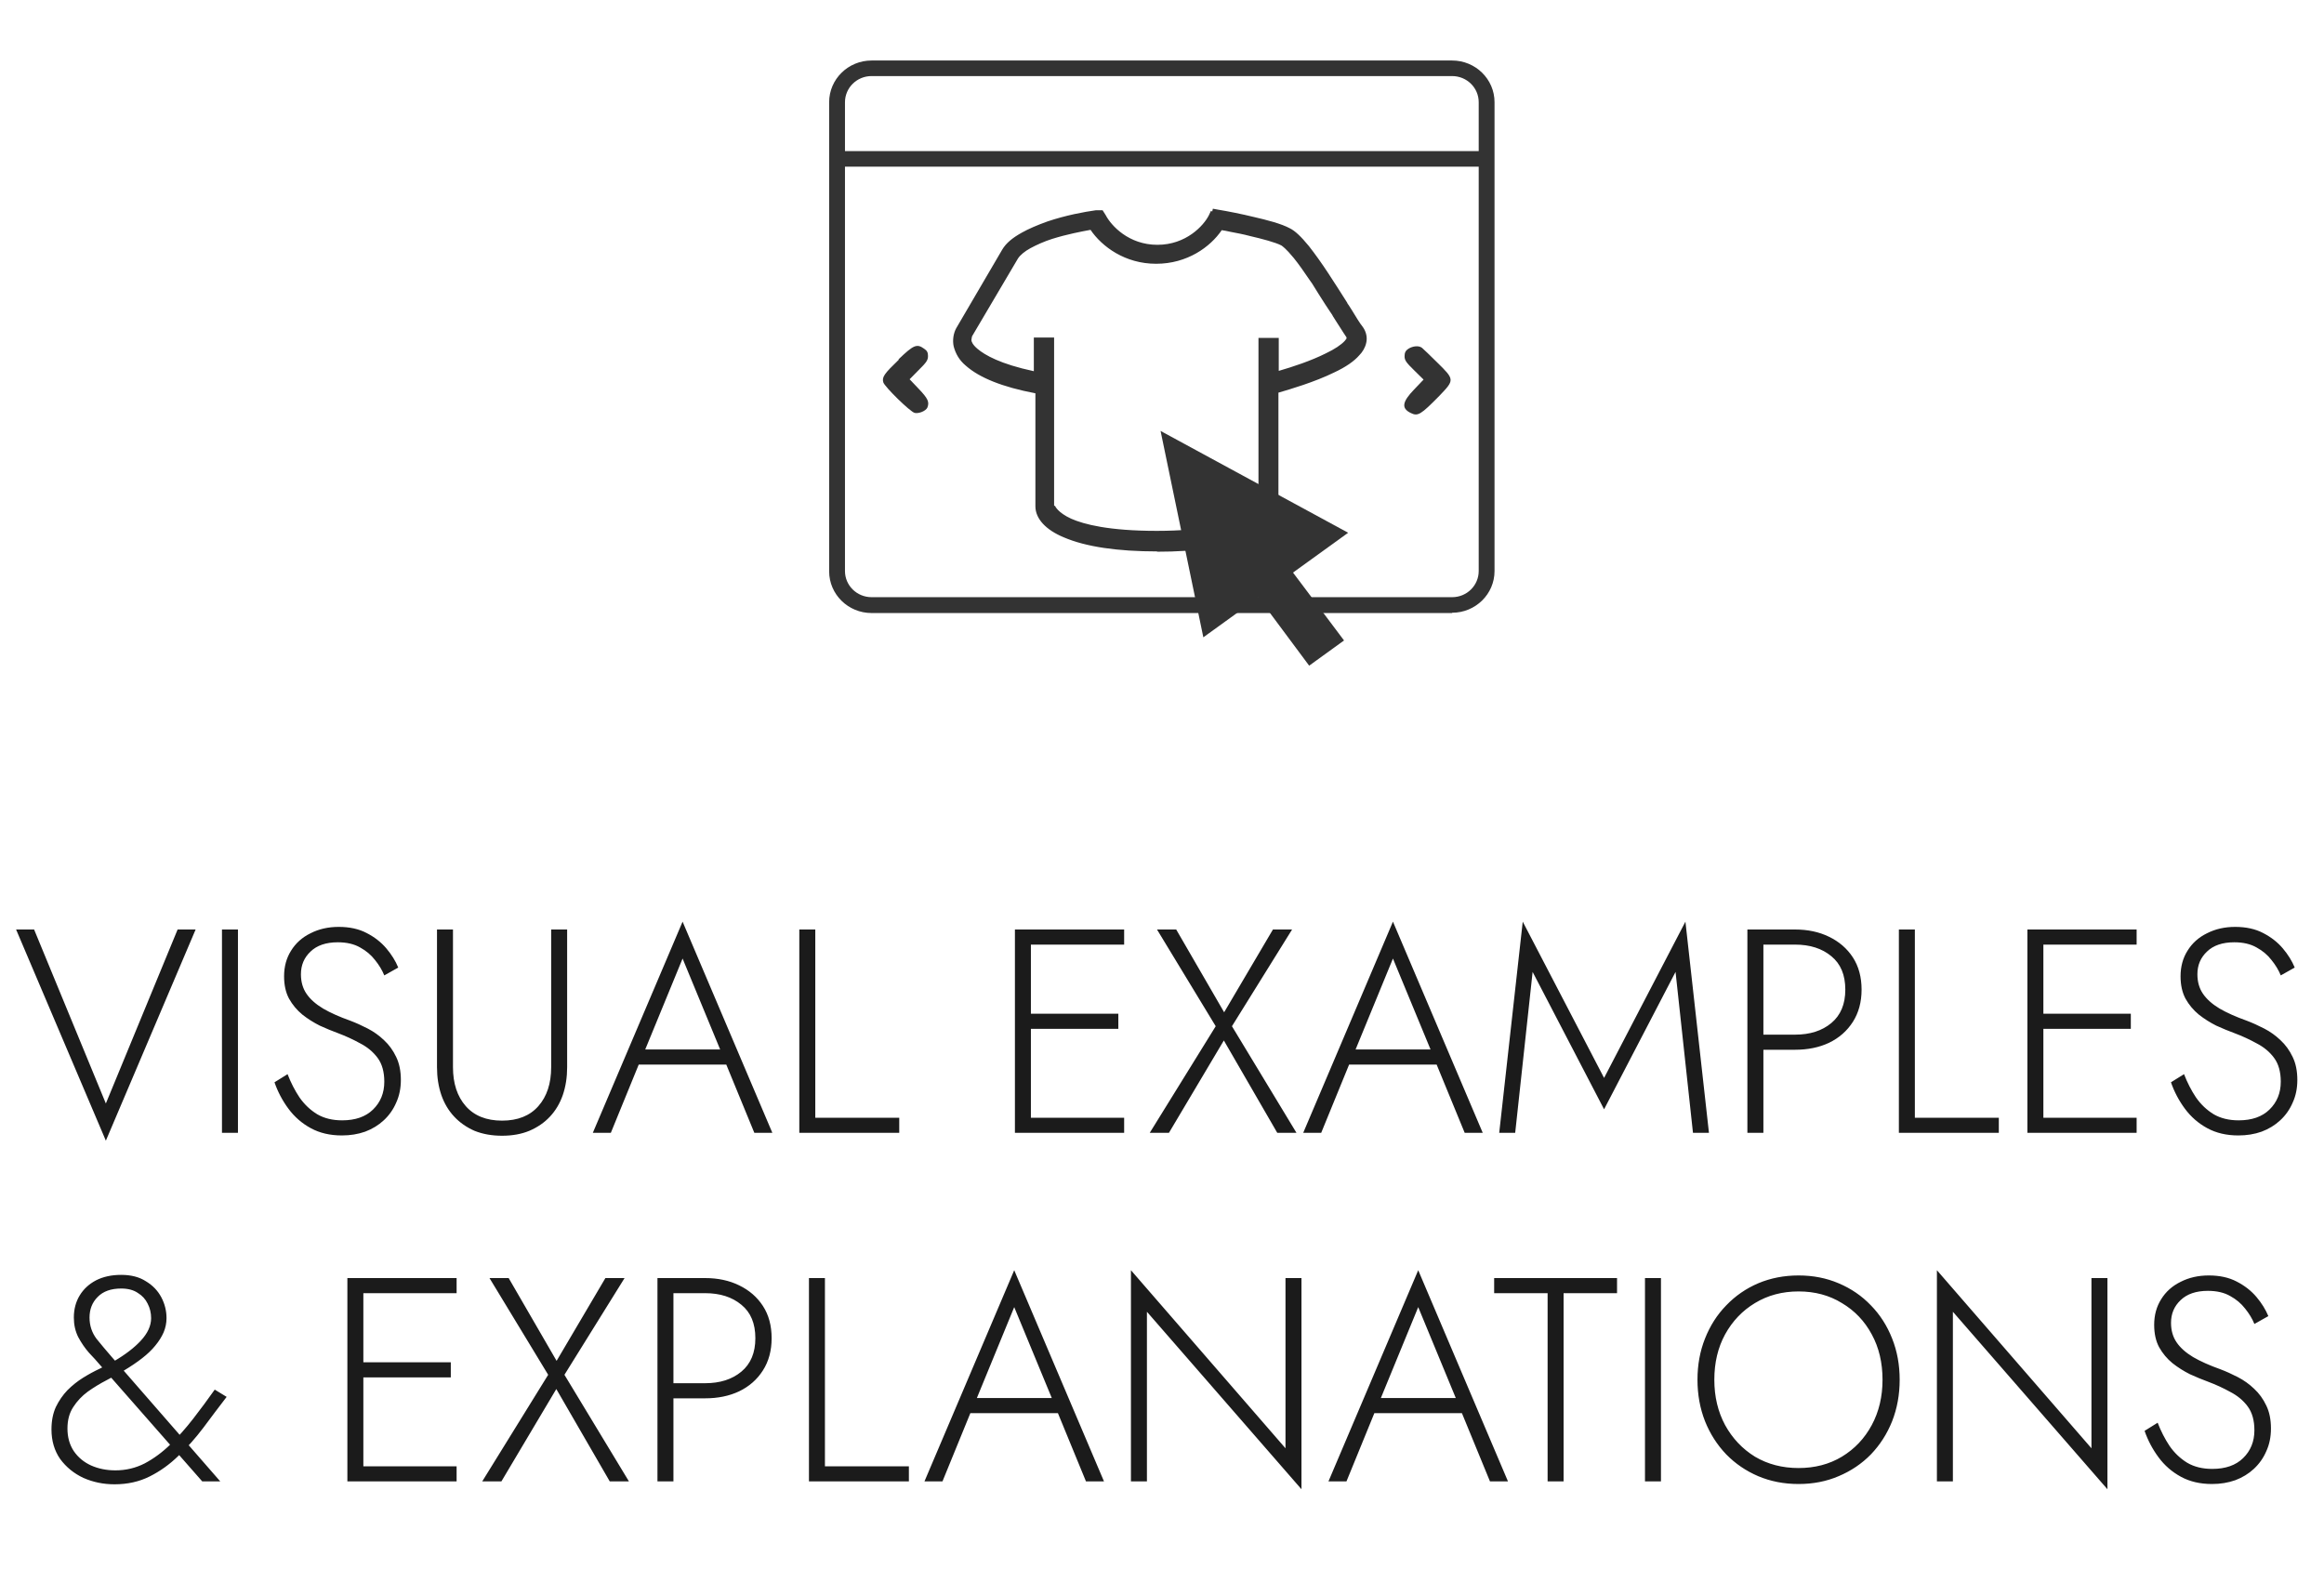 <svg width="80" height="54" viewBox="0 0 80 54" fill="none" xmlns="http://www.w3.org/2000/svg">
<path d="M30.941 12.382C30.44 12.864 30.352 12.982 30.407 13.164C30.451 13.314 31.334 14.182 31.487 14.215C31.628 14.247 31.869 14.15 31.923 14.032C31.999 13.839 31.945 13.722 31.628 13.389L31.312 13.057L31.628 12.736C31.901 12.468 31.945 12.393 31.945 12.254C31.945 12.136 31.912 12.071 31.814 12.007C31.563 11.825 31.454 11.868 30.93 12.371L30.941 12.382Z" fill="#333333"/>
<path d="M48.481 12.007C48.382 12.071 48.35 12.146 48.35 12.264C48.35 12.403 48.404 12.479 48.677 12.746L49.004 13.068L48.677 13.411C48.273 13.829 48.23 14.054 48.557 14.215C48.808 14.343 48.906 14.279 49.55 13.625C50.073 13.079 50.073 13.068 49.484 12.489C49.233 12.243 48.993 12.007 48.95 11.975C48.84 11.889 48.633 11.911 48.481 12.007Z" fill="#333333"/>
<path fill-rule="evenodd" clip-rule="evenodd" d="M39.951 14.836L46.408 18.341L44.51 19.712L46.266 22.049L45.066 22.917L43.321 20.57L41.423 21.941L39.951 14.836Z" fill="#333333"/>
<path d="M49.986 21.105H30.003C29.196 21.105 28.542 20.462 28.542 19.669V3.519C28.542 2.726 29.196 2.083 30.003 2.083H49.986C50.793 2.083 51.447 2.726 51.447 3.519V19.659C51.447 20.452 50.793 21.095 49.986 21.095V21.105ZM30.003 2.619C29.491 2.619 29.087 3.026 29.087 3.519V19.659C29.087 20.162 29.502 20.559 30.003 20.559H49.986C50.498 20.559 50.902 20.152 50.902 19.659V3.519C50.902 3.016 50.488 2.619 49.986 2.619H30.003Z" fill="#333333"/>
<path d="M51.186 5.202H28.814V5.738H51.186V5.202Z" fill="#333333"/>
<path fill-rule="evenodd" clip-rule="evenodd" d="M41.772 7.302L41.947 7.335C42.252 7.378 42.732 7.474 43.19 7.581C43.648 7.688 44.117 7.817 44.39 7.956C44.587 8.053 44.805 8.288 45.012 8.535C45.219 8.803 45.448 9.114 45.666 9.457C45.895 9.799 46.114 10.142 46.321 10.475C46.332 10.507 46.364 10.539 46.386 10.571C46.561 10.85 46.724 11.118 46.866 11.321C46.964 11.461 46.997 11.621 46.964 11.771C46.932 11.911 46.855 12.05 46.757 12.146C46.561 12.361 46.266 12.554 45.928 12.714C45.317 13.014 44.543 13.261 43.943 13.422V17.419C43.943 17.762 43.627 18.126 43.027 18.394C42.405 18.662 41.413 18.866 39.842 18.866C38.271 18.866 37.289 18.662 36.657 18.394C36.046 18.148 35.741 17.784 35.741 17.419V13.432C34.464 13.197 33.712 12.854 33.308 12.489C33.079 12.296 32.97 12.082 32.926 11.879C32.883 11.675 32.926 11.471 33.003 11.332L34.584 8.631C34.726 8.396 34.966 8.224 35.228 8.085C35.479 7.945 35.784 7.817 36.09 7.71C36.7 7.506 37.333 7.378 37.737 7.335H37.9L37.977 7.463C38.151 7.806 38.773 8.535 39.842 8.535C40.911 8.535 41.532 7.817 41.707 7.463L41.783 7.302H41.74H41.772ZM35.73 12.95V11.739H36.21V17.419C36.21 17.419 36.275 17.698 36.831 17.955C37.377 18.191 38.304 18.384 39.82 18.384C41.336 18.384 42.285 18.18 42.809 17.955C43.365 17.719 43.43 17.483 43.43 17.419V11.739H43.91V12.918C44.467 12.757 45.143 12.543 45.688 12.275C46.005 12.114 46.245 11.964 46.375 11.825C46.441 11.75 46.474 11.696 46.474 11.664C46.474 11.632 46.474 11.621 46.463 11.568C46.332 11.364 46.157 11.096 45.983 10.818C45.972 10.785 45.939 10.753 45.917 10.721C45.71 10.389 45.481 10.046 45.274 9.703C45.045 9.371 44.837 9.06 44.63 8.814C44.423 8.567 44.259 8.406 44.172 8.363C43.965 8.256 43.55 8.149 43.081 8.031C42.7 7.935 42.318 7.87 42.023 7.817C41.718 8.288 40.987 8.996 39.82 8.996C38.653 8.996 37.922 8.288 37.617 7.817C37.235 7.881 36.7 7.988 36.21 8.149C35.926 8.246 35.664 8.353 35.446 8.481C35.217 8.61 35.064 8.749 34.988 8.878L33.406 11.557C33.406 11.557 33.363 11.686 33.374 11.761C33.385 11.857 33.45 11.975 33.614 12.125C33.919 12.393 34.541 12.704 35.719 12.94V12.972L35.73 12.95Z" fill="#333333"/>
<path d="M39.853 18.984C38.456 18.984 37.377 18.823 36.624 18.501C36.002 18.244 35.642 17.858 35.642 17.43V13.54C34.508 13.325 33.712 13.004 33.243 12.586C33.025 12.404 32.894 12.179 32.828 11.921C32.785 11.718 32.817 11.482 32.916 11.3L34.497 8.599C34.628 8.374 34.846 8.192 35.173 8.01C35.402 7.881 35.697 7.753 36.057 7.624C36.69 7.41 37.333 7.292 37.726 7.238H37.955L38.064 7.41C38.249 7.763 38.849 8.428 39.842 8.428C40.834 8.428 41.434 7.763 41.609 7.42L41.685 7.26L41.729 7.281L41.751 7.185L41.925 7.217C42.252 7.27 42.743 7.367 43.179 7.474C43.594 7.57 44.107 7.699 44.401 7.86C44.576 7.945 44.783 8.138 45.056 8.471C45.274 8.749 45.503 9.071 45.721 9.403C45.95 9.746 46.168 10.1 46.375 10.421C46.375 10.443 46.397 10.453 46.397 10.464C46.408 10.485 46.43 10.507 46.441 10.528L46.55 10.7C46.681 10.914 46.801 11.118 46.921 11.268C47.03 11.428 47.074 11.621 47.03 11.803C46.997 11.964 46.899 12.125 46.79 12.232C46.615 12.436 46.321 12.639 45.928 12.822C45.252 13.154 44.412 13.4 44.008 13.518V17.441C44.008 17.837 43.648 18.233 43.038 18.512C42.296 18.834 41.205 18.994 39.809 18.994L39.853 18.984ZM35.839 13.357H35.871V17.441C35.871 17.773 36.177 18.094 36.711 18.319C37.431 18.63 38.489 18.78 39.853 18.78C41.216 18.78 42.274 18.619 42.994 18.319C43.518 18.084 43.845 17.751 43.845 17.441V13.357L43.921 13.336C44.27 13.239 45.175 12.982 45.885 12.639C46.255 12.468 46.517 12.286 46.681 12.104C46.768 12.018 46.844 11.889 46.866 11.771C46.888 11.643 46.866 11.514 46.79 11.396C46.681 11.236 46.55 11.032 46.419 10.818L46.31 10.635C46.31 10.635 46.288 10.603 46.288 10.592C46.277 10.571 46.255 10.55 46.245 10.528C46.037 10.207 45.819 9.864 45.59 9.521C45.372 9.189 45.154 8.878 44.936 8.599C44.685 8.299 44.499 8.117 44.347 8.053C44.063 7.903 43.539 7.774 43.169 7.688C42.743 7.592 42.252 7.485 41.925 7.442H41.882L41.838 7.528C41.642 7.913 40.976 8.653 39.874 8.653C38.773 8.653 38.108 7.913 37.911 7.528L37.867 7.463H37.769C37.398 7.506 36.766 7.635 36.155 7.838C35.806 7.967 35.533 8.085 35.315 8.203C35.021 8.363 34.824 8.524 34.715 8.717L33.134 11.418C33.057 11.557 33.025 11.729 33.068 11.889C33.123 12.104 33.232 12.296 33.417 12.447C33.854 12.843 34.672 13.154 35.795 13.368H35.828L35.653 13.036C34.399 12.779 33.821 12.447 33.548 12.2C33.352 12.028 33.286 11.879 33.276 11.782C33.254 11.686 33.308 11.546 33.308 11.525L34.901 8.824C34.999 8.674 35.173 8.524 35.402 8.396C35.632 8.267 35.893 8.149 36.188 8.053C36.755 7.87 37.322 7.763 37.606 7.72H37.682L37.726 7.763C38.075 8.31 38.816 8.889 39.842 8.889C40.867 8.889 41.609 8.31 41.958 7.763L42.002 7.699L42.078 7.72C42.187 7.742 42.307 7.763 42.427 7.795C42.645 7.838 42.885 7.881 43.136 7.945C43.583 8.053 44.019 8.16 44.248 8.288C44.358 8.342 44.521 8.503 44.75 8.771C44.936 8.996 45.121 9.274 45.317 9.564L45.394 9.671C45.546 9.917 45.699 10.164 45.852 10.4L46.037 10.689C46.037 10.689 46.059 10.721 46.059 10.732C46.07 10.753 46.092 10.775 46.103 10.796C46.201 10.946 46.299 11.107 46.386 11.246C46.452 11.353 46.517 11.45 46.572 11.546C46.604 11.632 46.604 11.653 46.604 11.696C46.604 11.761 46.561 11.825 46.484 11.921C46.343 12.071 46.103 12.232 45.765 12.404C45.187 12.682 44.467 12.918 43.976 13.057L43.834 13.1V11.889H43.572V17.462C43.572 17.548 43.518 17.826 42.885 18.094C42.416 18.287 41.5 18.523 39.853 18.523C38.5 18.523 37.486 18.373 36.82 18.094C36.231 17.826 36.144 17.515 36.133 17.483V11.889H35.871V13.4L35.839 13.357ZM36.319 17.419C36.319 17.419 36.406 17.644 36.875 17.858C37.311 18.051 38.173 18.276 39.82 18.276C41.467 18.276 42.394 18.019 42.765 17.858C43.3 17.633 43.321 17.43 43.321 17.419V11.632H44.019V12.768C44.499 12.629 45.121 12.425 45.634 12.168C45.95 12.018 46.168 11.868 46.288 11.739C46.343 11.675 46.354 11.653 46.354 11.643C46.354 11.632 46.354 11.621 46.343 11.6C46.299 11.536 46.234 11.439 46.168 11.332C46.081 11.193 45.972 11.032 45.874 10.871C45.874 10.85 45.852 10.839 45.852 10.828C45.841 10.807 45.819 10.785 45.808 10.764L45.623 10.485C45.47 10.25 45.317 10.003 45.165 9.757L45.088 9.649C44.892 9.36 44.706 9.092 44.532 8.878C44.259 8.546 44.139 8.471 44.107 8.449C43.899 8.342 43.452 8.224 43.038 8.128C42.798 8.063 42.558 8.02 42.34 7.978C42.241 7.956 42.143 7.935 42.056 7.924C41.663 8.503 40.867 9.081 39.798 9.081C38.729 9.081 37.933 8.492 37.54 7.913C37.246 7.967 36.733 8.063 36.221 8.224C35.948 8.31 35.686 8.428 35.468 8.546C35.272 8.653 35.119 8.781 35.042 8.899L33.461 11.578C33.461 11.578 33.439 11.675 33.439 11.707C33.439 11.761 33.483 11.868 33.646 12.007C33.897 12.221 34.432 12.532 35.588 12.779V11.621H36.286V17.408L36.319 17.419Z" fill="#333333"/>
<path d="M3.644 37.99L6.114 32H6.734L3.644 39.27L0.554 32H1.174L3.644 37.99ZM7.641 32H8.191V39H7.641V32ZM9.899 36.98C10.012 37.273 10.149 37.54 10.309 37.78C10.476 38.02 10.679 38.213 10.919 38.36C11.159 38.5 11.445 38.57 11.779 38.57C12.232 38.57 12.585 38.447 12.839 38.2C13.099 37.947 13.229 37.627 13.229 37.24C13.229 36.9 13.152 36.627 12.999 36.42C12.845 36.213 12.646 36.047 12.399 35.92C12.159 35.787 11.905 35.67 11.639 35.57C11.439 35.497 11.229 35.41 11.009 35.31C10.796 35.203 10.595 35.077 10.409 34.93C10.222 34.777 10.069 34.593 9.949 34.38C9.835 34.167 9.779 33.91 9.779 33.61C9.779 33.277 9.859 32.983 10.019 32.73C10.179 32.47 10.402 32.27 10.689 32.13C10.976 31.983 11.299 31.91 11.659 31.91C12.032 31.91 12.352 31.98 12.619 32.12C12.892 32.26 13.119 32.437 13.299 32.65C13.479 32.863 13.616 33.083 13.709 33.31L13.229 33.58C13.155 33.4 13.049 33.223 12.909 33.05C12.775 32.877 12.605 32.733 12.399 32.62C12.192 32.5 11.935 32.44 11.629 32.44C11.222 32.44 10.909 32.547 10.689 32.76C10.469 32.967 10.359 33.227 10.359 33.54C10.359 33.8 10.422 34.023 10.549 34.21C10.675 34.397 10.866 34.567 11.119 34.72C11.372 34.867 11.685 35.007 12.059 35.14C12.252 35.213 12.452 35.303 12.659 35.41C12.866 35.517 13.052 35.65 13.219 35.81C13.392 35.97 13.532 36.163 13.639 36.39C13.745 36.61 13.799 36.873 13.799 37.18C13.799 37.467 13.745 37.727 13.639 37.96C13.539 38.193 13.396 38.397 13.209 38.57C13.029 38.737 12.816 38.867 12.569 38.96C12.322 39.047 12.056 39.09 11.769 39.09C11.362 39.09 11.005 39.007 10.699 38.84C10.392 38.673 10.136 38.45 9.929 38.17C9.722 37.89 9.562 37.587 9.449 37.26L9.899 36.98ZM15.043 32H15.593V36.74C15.593 37.3 15.74 37.747 16.033 38.08C16.326 38.413 16.743 38.58 17.283 38.58C17.823 38.58 18.24 38.413 18.533 38.08C18.826 37.747 18.973 37.3 18.973 36.74V32H19.523V36.74C19.523 37.087 19.473 37.407 19.373 37.7C19.273 37.987 19.126 38.233 18.933 38.44C18.74 38.647 18.503 38.81 18.223 38.93C17.95 39.043 17.636 39.1 17.283 39.1C16.93 39.1 16.613 39.043 16.333 38.93C16.06 38.81 15.826 38.647 15.633 38.44C15.44 38.233 15.293 37.987 15.193 37.7C15.093 37.407 15.043 37.087 15.043 36.74V32ZM21.717 36.65L21.897 36.13H25.127L25.307 36.65H21.717ZM23.497 33L22.137 36.31L22.077 36.43L21.027 39H20.407L23.497 31.73L26.587 39H25.967L24.927 36.47L24.877 36.34L23.497 33ZM27.515 32H28.065V38.48H30.955V39H27.515V32ZM35.227 39V38.48H38.697V39H35.227ZM35.227 32.52V32H38.697V32.52H35.227ZM35.227 35.42V34.9H38.497V35.42H35.227ZM34.937 32H35.487V39H34.937V32ZM43.819 32H44.478L42.408 35.33L44.629 39H43.968L42.129 35.82L40.239 39H39.578L41.849 35.33L39.828 32H40.489L42.139 34.85L43.819 32ZM46.17 36.65L46.35 36.13H49.581L49.761 36.65H46.17ZM47.95 33L46.59 36.31L46.531 36.43L45.48 39H44.861L47.95 31.73L51.041 39H50.42L49.38 36.47L49.331 36.34L47.95 33ZM52.758 33.46L52.158 39H51.608L52.418 31.73L55.218 37.11L58.018 31.73L58.828 39H58.278L57.678 33.46L55.218 38.19L52.758 33.46ZM60.151 32H60.702V39H60.151V32ZM60.462 32.52V32H61.791C62.231 32 62.621 32.083 62.962 32.25C63.308 32.417 63.581 32.653 63.782 32.96C63.981 33.267 64.082 33.637 64.082 34.07C64.082 34.497 63.981 34.867 63.782 35.18C63.581 35.493 63.308 35.733 62.962 35.9C62.621 36.06 62.231 36.14 61.791 36.14H60.462V35.62H61.791C62.305 35.62 62.721 35.487 63.041 35.22C63.361 34.953 63.522 34.57 63.522 34.07C63.522 33.563 63.361 33.18 63.041 32.92C62.721 32.653 62.305 32.52 61.791 32.52H60.462ZM65.366 32H65.916V38.48H68.806V39H65.366V32ZM70.08 39V38.48H73.55V39H70.08ZM70.08 32.52V32H73.55V32.52H70.08ZM70.08 35.42V34.9H73.35V35.42H70.08ZM69.79 32H70.34V39H69.79V32ZM75.182 36.98C75.295 37.273 75.432 37.54 75.592 37.78C75.759 38.02 75.962 38.213 76.202 38.36C76.442 38.5 76.729 38.57 77.062 38.57C77.515 38.57 77.869 38.447 78.122 38.2C78.382 37.947 78.512 37.627 78.512 37.24C78.512 36.9 78.435 36.627 78.282 36.42C78.129 36.213 77.929 36.047 77.682 35.92C77.442 35.787 77.189 35.67 76.922 35.57C76.722 35.497 76.512 35.41 76.292 35.31C76.079 35.203 75.879 35.077 75.692 34.93C75.505 34.777 75.352 34.593 75.232 34.38C75.119 34.167 75.062 33.91 75.062 33.61C75.062 33.277 75.142 32.983 75.302 32.73C75.462 32.47 75.685 32.27 75.972 32.13C76.259 31.983 76.582 31.91 76.942 31.91C77.315 31.91 77.635 31.98 77.902 32.12C78.175 32.26 78.402 32.437 78.582 32.65C78.762 32.863 78.899 33.083 78.992 33.31L78.512 33.58C78.439 33.4 78.332 33.223 78.192 33.05C78.059 32.877 77.889 32.733 77.682 32.62C77.475 32.5 77.219 32.44 76.912 32.44C76.505 32.44 76.192 32.547 75.972 32.76C75.752 32.967 75.642 33.227 75.642 33.54C75.642 33.8 75.705 34.023 75.832 34.21C75.959 34.397 76.149 34.567 76.402 34.72C76.655 34.867 76.969 35.007 77.342 35.14C77.535 35.213 77.735 35.303 77.942 35.41C78.149 35.517 78.335 35.65 78.502 35.81C78.675 35.97 78.815 36.163 78.922 36.39C79.029 36.61 79.082 36.873 79.082 37.18C79.082 37.467 79.029 37.727 78.922 37.96C78.822 38.193 78.679 38.397 78.492 38.57C78.312 38.737 78.099 38.867 77.852 38.96C77.605 39.047 77.339 39.09 77.052 39.09C76.645 39.09 76.289 39.007 75.982 38.84C75.675 38.673 75.419 38.45 75.212 38.17C75.005 37.89 74.845 37.587 74.732 37.26L75.182 36.98ZM3.442 46.99C3.335 46.863 3.209 46.723 3.062 46.57C2.922 46.41 2.799 46.23 2.692 46.03C2.592 45.83 2.542 45.607 2.542 45.36C2.542 45.073 2.609 44.82 2.742 44.6C2.875 44.38 3.062 44.207 3.302 44.08C3.549 43.953 3.839 43.89 4.172 43.89C4.512 43.89 4.795 43.963 5.022 44.11C5.255 44.25 5.432 44.433 5.552 44.66C5.672 44.887 5.732 45.127 5.732 45.38C5.732 45.547 5.699 45.71 5.632 45.87C5.565 46.023 5.469 46.177 5.342 46.33C5.222 46.477 5.072 46.62 4.892 46.76C4.712 46.9 4.505 47.04 4.272 47.18C4.092 47.287 3.889 47.4 3.662 47.52C3.442 47.633 3.229 47.763 3.022 47.91C2.822 48.057 2.655 48.233 2.522 48.44C2.389 48.64 2.322 48.887 2.322 49.18C2.322 49.48 2.395 49.74 2.542 49.96C2.689 50.173 2.885 50.337 3.132 50.45C3.385 50.563 3.665 50.62 3.972 50.62C4.332 50.62 4.669 50.54 4.982 50.38C5.295 50.213 5.589 49.997 5.862 49.73C6.135 49.463 6.399 49.167 6.652 48.84C6.905 48.513 7.152 48.18 7.392 47.84L7.802 48.09C7.535 48.437 7.269 48.79 7.002 49.15C6.735 49.503 6.449 49.827 6.142 50.12C5.842 50.413 5.512 50.65 5.152 50.83C4.792 51.01 4.389 51.1 3.942 51.1C3.562 51.1 3.205 51.027 2.872 50.88C2.545 50.727 2.279 50.51 2.072 50.23C1.872 49.943 1.772 49.603 1.772 49.21C1.772 48.917 1.822 48.66 1.922 48.44C2.029 48.22 2.162 48.027 2.322 47.86C2.489 47.693 2.669 47.55 2.862 47.43C3.055 47.31 3.245 47.207 3.432 47.12C3.619 47.027 3.779 46.943 3.912 46.87C4.312 46.637 4.625 46.397 4.852 46.15C5.085 45.897 5.202 45.64 5.202 45.38C5.202 45.2 5.162 45.033 5.082 44.88C5.009 44.727 4.895 44.603 4.742 44.51C4.595 44.41 4.405 44.36 4.172 44.36C3.819 44.36 3.549 44.457 3.362 44.65C3.175 44.837 3.082 45.073 3.082 45.36C3.082 45.633 3.162 45.877 3.322 46.09C3.489 46.297 3.662 46.503 3.842 46.71L7.582 51H6.962L3.442 46.99ZM12.248 51V50.48H15.718V51H12.248ZM12.248 44.52V44H15.718V44.52H12.248ZM12.248 47.42V46.9H15.518V47.42H12.248ZM11.958 44H12.508V51H11.958V44ZM20.84 44H21.5L19.43 47.33L21.65 51H20.99L19.15 47.82L17.26 51H16.6L18.87 47.33L16.85 44H17.51L19.16 46.85L20.84 44ZM22.632 44H23.182V51H22.632V44ZM22.942 44.52V44H24.272C24.712 44 25.102 44.083 25.442 44.25C25.789 44.417 26.062 44.653 26.262 44.96C26.462 45.267 26.562 45.637 26.562 46.07C26.562 46.497 26.462 46.867 26.262 47.18C26.062 47.493 25.789 47.733 25.442 47.9C25.102 48.06 24.712 48.14 24.272 48.14H22.942V47.62H24.272C24.785 47.62 25.202 47.487 25.522 47.22C25.842 46.953 26.002 46.57 26.002 46.07C26.002 45.563 25.842 45.18 25.522 44.92C25.202 44.653 24.785 44.52 24.272 44.52H22.942ZM27.847 44H28.397V50.48H31.287V51H27.847V44ZM33.133 48.65L33.313 48.13H36.543L36.723 48.65H33.133ZM34.913 45L33.553 48.31L33.493 48.43L32.443 51H31.823L34.913 43.73L38.003 51H37.383L36.343 48.47L36.293 48.34L34.913 45ZM44.251 44H44.801V51.27L39.481 45.16V51H38.931V43.73L44.251 49.86V44ZM47.04 48.65L47.22 48.13H50.45L50.63 48.65H47.04ZM48.82 45L47.46 48.31L47.4 48.43L46.35 51H45.73L48.82 43.73L51.91 51H51.29L50.25 48.47L50.2 48.34L48.82 45ZM51.434 44.52V44H55.664V44.52H53.824V51H53.274V44.52H51.434ZM56.626 44H57.176V51H56.626V44ZM59.013 47.5C59.013 48.08 59.136 48.6 59.383 49.06C59.636 49.52 59.98 49.883 60.413 50.15C60.853 50.41 61.353 50.54 61.913 50.54C62.473 50.54 62.97 50.41 63.403 50.15C63.843 49.883 64.186 49.52 64.433 49.06C64.68 48.6 64.803 48.08 64.803 47.5C64.803 46.913 64.68 46.393 64.433 45.94C64.186 45.48 63.843 45.12 63.403 44.86C62.97 44.593 62.473 44.46 61.913 44.46C61.353 44.46 60.853 44.593 60.413 44.86C59.98 45.12 59.636 45.48 59.383 45.94C59.136 46.393 59.013 46.913 59.013 47.5ZM58.433 47.5C58.433 46.987 58.52 46.513 58.693 46.08C58.867 45.64 59.11 45.26 59.423 44.94C59.736 44.613 60.103 44.36 60.523 44.18C60.95 44 61.413 43.91 61.913 43.91C62.413 43.91 62.873 44 63.293 44.18C63.72 44.36 64.09 44.613 64.403 44.94C64.716 45.26 64.96 45.64 65.133 46.08C65.306 46.513 65.393 46.987 65.393 47.5C65.393 48.013 65.306 48.49 65.133 48.93C64.96 49.363 64.716 49.743 64.403 50.07C64.09 50.39 63.72 50.64 63.293 50.82C62.873 51 62.413 51.09 61.913 51.09C61.413 51.09 60.95 51 60.523 50.82C60.103 50.64 59.736 50.39 59.423 50.07C59.11 49.743 58.867 49.363 58.693 48.93C58.52 48.49 58.433 48.013 58.433 47.5ZM71.995 44H72.545V51.27L67.225 45.16V51H66.675V43.73L71.995 49.86V44ZM74.274 48.98C74.387 49.273 74.524 49.54 74.684 49.78C74.85 50.02 75.054 50.213 75.294 50.36C75.534 50.5 75.82 50.57 76.154 50.57C76.607 50.57 76.96 50.447 77.214 50.2C77.474 49.947 77.604 49.627 77.604 49.24C77.604 48.9 77.527 48.627 77.374 48.42C77.221 48.213 77.02 48.047 76.774 47.92C76.534 47.787 76.281 47.67 76.014 47.57C75.814 47.497 75.604 47.41 75.384 47.31C75.171 47.203 74.971 47.077 74.784 46.93C74.597 46.777 74.444 46.593 74.324 46.38C74.21 46.167 74.154 45.91 74.154 45.61C74.154 45.277 74.234 44.983 74.394 44.73C74.554 44.47 74.777 44.27 75.064 44.13C75.35 43.983 75.674 43.91 76.034 43.91C76.407 43.91 76.727 43.98 76.994 44.12C77.267 44.26 77.494 44.437 77.674 44.65C77.854 44.863 77.99 45.083 78.084 45.31L77.604 45.58C77.531 45.4 77.424 45.223 77.284 45.05C77.15 44.877 76.981 44.733 76.774 44.62C76.567 44.5 76.311 44.44 76.004 44.44C75.597 44.44 75.284 44.547 75.064 44.76C74.844 44.967 74.734 45.227 74.734 45.54C74.734 45.8 74.797 46.023 74.924 46.21C75.05 46.397 75.24 46.567 75.494 46.72C75.747 46.867 76.061 47.007 76.434 47.14C76.627 47.213 76.827 47.303 77.034 47.41C77.24 47.517 77.427 47.65 77.594 47.81C77.767 47.97 77.907 48.163 78.014 48.39C78.121 48.61 78.174 48.873 78.174 49.18C78.174 49.467 78.121 49.727 78.014 49.96C77.914 50.193 77.77 50.397 77.584 50.57C77.404 50.737 77.191 50.867 76.944 50.96C76.697 51.047 76.43 51.09 76.144 51.09C75.737 51.09 75.38 51.007 75.074 50.84C74.767 50.673 74.51 50.45 74.304 50.17C74.097 49.89 73.937 49.587 73.824 49.26L74.274 48.98Z" fill="#1B1B1B"/>
</svg>
